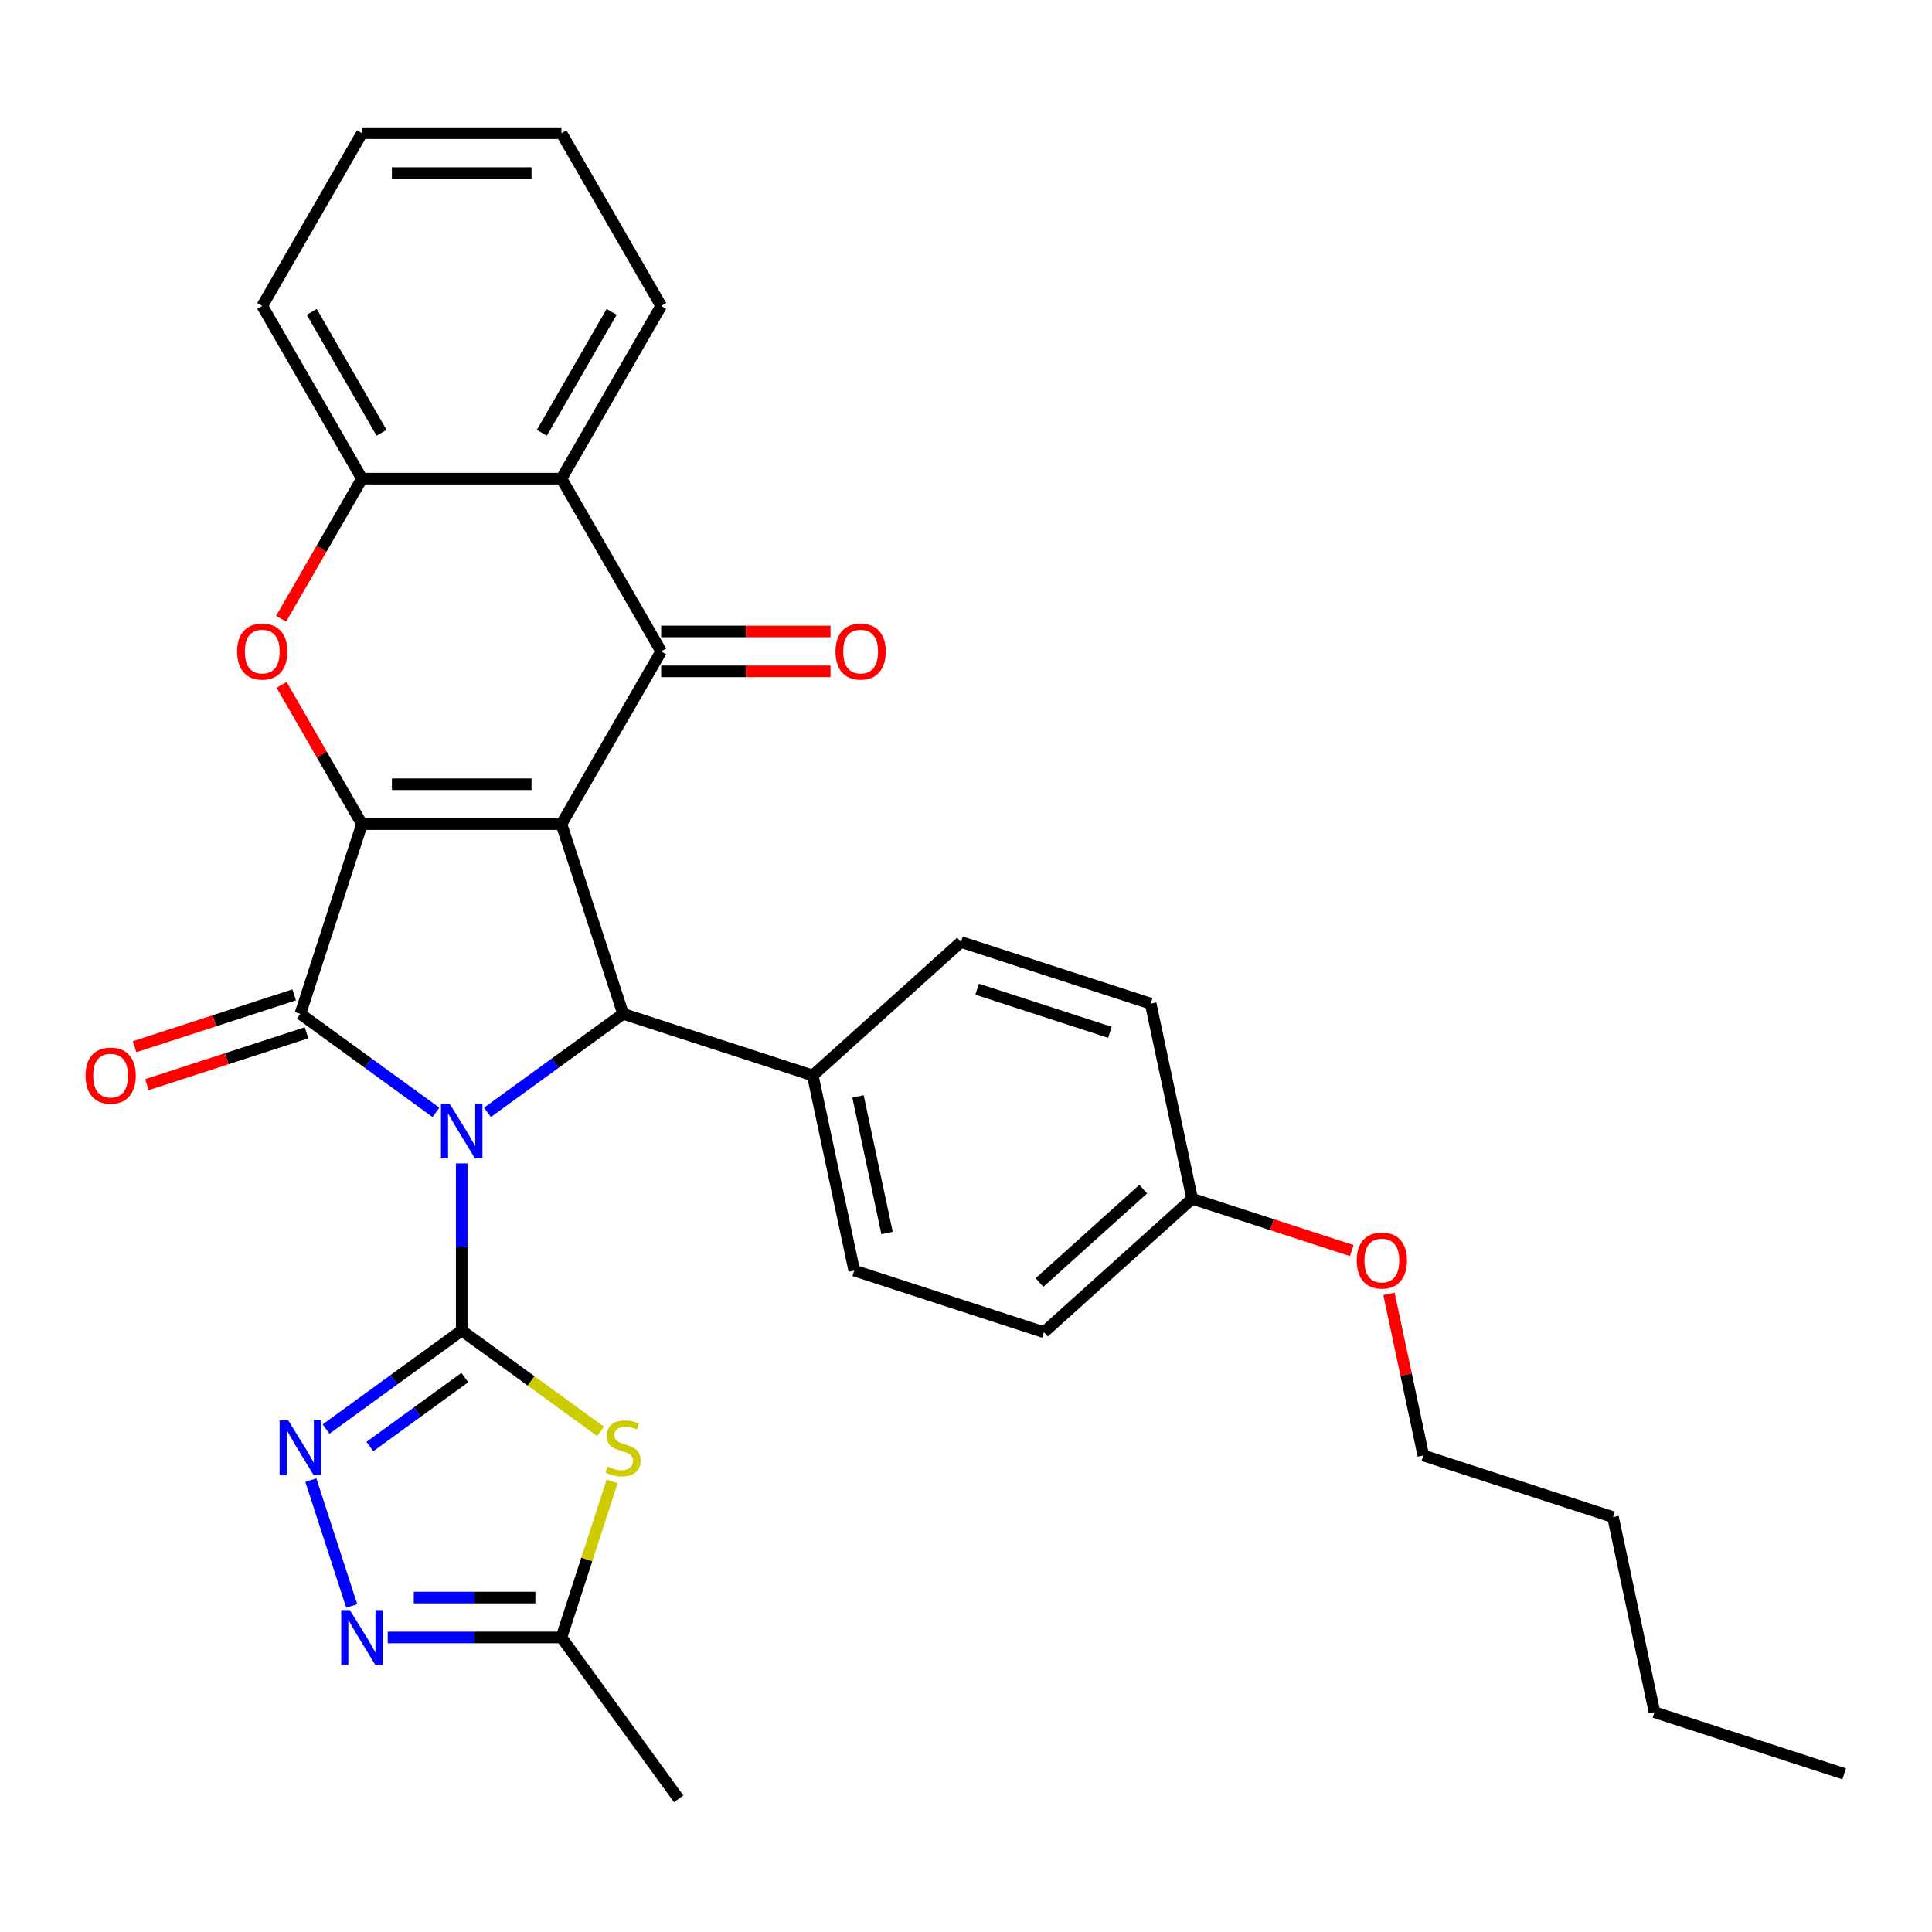 <?xml version='1.0' encoding='iso-8859-1'?>
<svg version='1.1' baseProfile='full'
              xmlns='http://www.w3.org/2000/svg'
                      xmlns:rdkit='http://www.rdkit.org/xml'
                      xmlns:xlink='http://www.w3.org/1999/xlink'
                  xml:space='preserve'
width='1000px' height='1000px' viewBox='0 0 1000 1000'>
<!-- END OF HEADER -->
<rect style='opacity:1.0;fill:#FFFFFF;stroke:none' width='1000' height='1000' x='0' y='0'> </rect>
<path class='bond-1' d='M 238.979,602.175 L 238.979,645.424' style='fill:none;fill-rule:evenodd;stroke:#0000FF;stroke-width:6px;stroke-linecap:butt;stroke-linejoin:miter;stroke-opacity:1' />
<path class='bond-1' d='M 238.979,645.424 L 238.979,688.673' style='fill:none;fill-rule:evenodd;stroke:#000000;stroke-width:6px;stroke-linecap:butt;stroke-linejoin:miter;stroke-opacity:1' />
<path class='bond-3' d='M 225.658,575.756 L 190.557,550.254' style='fill:none;fill-rule:evenodd;stroke:#0000FF;stroke-width:6px;stroke-linecap:butt;stroke-linejoin:miter;stroke-opacity:1' />
<path class='bond-3' d='M 190.557,550.254 L 155.457,524.752' style='fill:none;fill-rule:evenodd;stroke:#000000;stroke-width:6px;stroke-linecap:butt;stroke-linejoin:miter;stroke-opacity:1' />
<path class='bond-4' d='M 252.3,575.756 L 287.4,550.254' style='fill:none;fill-rule:evenodd;stroke:#0000FF;stroke-width:6px;stroke-linecap:butt;stroke-linejoin:miter;stroke-opacity:1' />
<path class='bond-4' d='M 287.4,550.254 L 322.501,524.752' style='fill:none;fill-rule:evenodd;stroke:#000000;stroke-width:6px;stroke-linecap:butt;stroke-linejoin:miter;stroke-opacity:1' />
<path class='bond-0' d='M 290.598,426.566 L 322.501,524.752' style='fill:none;fill-rule:evenodd;stroke:#000000;stroke-width:6px;stroke-linecap:butt;stroke-linejoin:miter;stroke-opacity:1' />
<path class='bond-5' d='M 290.598,426.566 L 342.217,337.159' style='fill:none;fill-rule:evenodd;stroke:#000000;stroke-width:6px;stroke-linecap:butt;stroke-linejoin:miter;stroke-opacity:1' />
<path class='bond-31' d='M 290.598,426.566 L 187.359,426.566' style='fill:none;fill-rule:evenodd;stroke:#000000;stroke-width:6px;stroke-linecap:butt;stroke-linejoin:miter;stroke-opacity:1' />
<path class='bond-31' d='M 275.112,405.919 L 202.845,405.919' style='fill:none;fill-rule:evenodd;stroke:#000000;stroke-width:6px;stroke-linecap:butt;stroke-linejoin:miter;stroke-opacity:1' />
<path class='bond-6' d='M 238.979,688.673 L 274.909,714.778' style='fill:none;fill-rule:evenodd;stroke:#000000;stroke-width:6px;stroke-linecap:butt;stroke-linejoin:miter;stroke-opacity:1' />
<path class='bond-6' d='M 274.909,714.778 L 310.84,740.883' style='fill:none;fill-rule:evenodd;stroke:#CCCC00;stroke-width:6px;stroke-linecap:butt;stroke-linejoin:miter;stroke-opacity:1' />
<path class='bond-8' d='M 238.979,688.673 L 203.878,714.175' style='fill:none;fill-rule:evenodd;stroke:#000000;stroke-width:6px;stroke-linecap:butt;stroke-linejoin:miter;stroke-opacity:1' />
<path class='bond-8' d='M 203.878,714.175 L 168.778,739.677' style='fill:none;fill-rule:evenodd;stroke:#0000FF;stroke-width:6px;stroke-linecap:butt;stroke-linejoin:miter;stroke-opacity:1' />
<path class='bond-8' d='M 240.585,713.028 L 216.015,730.88' style='fill:none;fill-rule:evenodd;stroke:#000000;stroke-width:6px;stroke-linecap:butt;stroke-linejoin:miter;stroke-opacity:1' />
<path class='bond-8' d='M 216.015,730.88 L 191.444,748.731' style='fill:none;fill-rule:evenodd;stroke:#0000FF;stroke-width:6px;stroke-linecap:butt;stroke-linejoin:miter;stroke-opacity:1' />
<path class='bond-2' d='M 187.359,426.566 L 155.457,524.752' style='fill:none;fill-rule:evenodd;stroke:#000000;stroke-width:6px;stroke-linecap:butt;stroke-linejoin:miter;stroke-opacity:1' />
<path class='bond-7' d='M 187.359,426.566 L 166.555,390.533' style='fill:none;fill-rule:evenodd;stroke:#000000;stroke-width:6px;stroke-linecap:butt;stroke-linejoin:miter;stroke-opacity:1' />
<path class='bond-7' d='M 166.555,390.533 L 145.752,354.5' style='fill:none;fill-rule:evenodd;stroke:#FF0000;stroke-width:6px;stroke-linecap:butt;stroke-linejoin:miter;stroke-opacity:1' />
<path class='bond-14' d='M 152.266,514.934 L 110.964,528.354' style='fill:none;fill-rule:evenodd;stroke:#000000;stroke-width:6px;stroke-linecap:butt;stroke-linejoin:miter;stroke-opacity:1' />
<path class='bond-14' d='M 110.964,528.354 L 69.662,541.774' style='fill:none;fill-rule:evenodd;stroke:#FF0000;stroke-width:6px;stroke-linecap:butt;stroke-linejoin:miter;stroke-opacity:1' />
<path class='bond-14' d='M 158.647,534.571 L 117.344,547.991' style='fill:none;fill-rule:evenodd;stroke:#000000;stroke-width:6px;stroke-linecap:butt;stroke-linejoin:miter;stroke-opacity:1' />
<path class='bond-14' d='M 117.344,547.991 L 76.042,561.411' style='fill:none;fill-rule:evenodd;stroke:#FF0000;stroke-width:6px;stroke-linecap:butt;stroke-linejoin:miter;stroke-opacity:1' />
<path class='bond-13' d='M 322.501,524.752 L 420.687,556.655' style='fill:none;fill-rule:evenodd;stroke:#000000;stroke-width:6px;stroke-linecap:butt;stroke-linejoin:miter;stroke-opacity:1' />
<path class='bond-9' d='M 342.217,337.159 L 290.598,247.751' style='fill:none;fill-rule:evenodd;stroke:#000000;stroke-width:6px;stroke-linecap:butt;stroke-linejoin:miter;stroke-opacity:1' />
<path class='bond-15' d='M 342.217,347.483 L 386.046,347.483' style='fill:none;fill-rule:evenodd;stroke:#000000;stroke-width:6px;stroke-linecap:butt;stroke-linejoin:miter;stroke-opacity:1' />
<path class='bond-15' d='M 386.046,347.483 L 429.875,347.483' style='fill:none;fill-rule:evenodd;stroke:#FF0000;stroke-width:6px;stroke-linecap:butt;stroke-linejoin:miter;stroke-opacity:1' />
<path class='bond-15' d='M 342.217,326.835 L 386.046,326.835' style='fill:none;fill-rule:evenodd;stroke:#000000;stroke-width:6px;stroke-linecap:butt;stroke-linejoin:miter;stroke-opacity:1' />
<path class='bond-15' d='M 386.046,326.835 L 429.875,326.835' style='fill:none;fill-rule:evenodd;stroke:#FF0000;stroke-width:6px;stroke-linecap:butt;stroke-linejoin:miter;stroke-opacity:1' />
<path class='bond-12' d='M 316.827,766.817 L 303.713,807.179' style='fill:none;fill-rule:evenodd;stroke:#CCCC00;stroke-width:6px;stroke-linecap:butt;stroke-linejoin:miter;stroke-opacity:1' />
<path class='bond-12' d='M 303.713,807.179 L 290.598,847.542' style='fill:none;fill-rule:evenodd;stroke:#000000;stroke-width:6px;stroke-linecap:butt;stroke-linejoin:miter;stroke-opacity:1' />
<path class='bond-11' d='M 145.498,320.258 L 166.428,284.005' style='fill:none;fill-rule:evenodd;stroke:#FF0000;stroke-width:6px;stroke-linecap:butt;stroke-linejoin:miter;stroke-opacity:1' />
<path class='bond-11' d='M 166.428,284.005 L 187.359,247.751' style='fill:none;fill-rule:evenodd;stroke:#000000;stroke-width:6px;stroke-linecap:butt;stroke-linejoin:miter;stroke-opacity:1' />
<path class='bond-10' d='M 160.896,766.097 L 182.063,831.241' style='fill:none;fill-rule:evenodd;stroke:#0000FF;stroke-width:6px;stroke-linecap:butt;stroke-linejoin:miter;stroke-opacity:1' />
<path class='bond-21' d='M 290.598,247.751 L 342.217,158.344' style='fill:none;fill-rule:evenodd;stroke:#000000;stroke-width:6px;stroke-linecap:butt;stroke-linejoin:miter;stroke-opacity:1' />
<path class='bond-21' d='M 280.46,224.016 L 316.593,161.431' style='fill:none;fill-rule:evenodd;stroke:#000000;stroke-width:6px;stroke-linecap:butt;stroke-linejoin:miter;stroke-opacity:1' />
<path class='bond-34' d='M 290.598,247.751 L 187.359,247.751' style='fill:none;fill-rule:evenodd;stroke:#000000;stroke-width:6px;stroke-linecap:butt;stroke-linejoin:miter;stroke-opacity:1' />
<path class='bond-32' d='M 200.68,847.542 L 245.639,847.542' style='fill:none;fill-rule:evenodd;stroke:#0000FF;stroke-width:6px;stroke-linecap:butt;stroke-linejoin:miter;stroke-opacity:1' />
<path class='bond-32' d='M 245.639,847.542 L 290.598,847.542' style='fill:none;fill-rule:evenodd;stroke:#000000;stroke-width:6px;stroke-linecap:butt;stroke-linejoin:miter;stroke-opacity:1' />
<path class='bond-32' d='M 214.168,826.894 L 245.639,826.894' style='fill:none;fill-rule:evenodd;stroke:#0000FF;stroke-width:6px;stroke-linecap:butt;stroke-linejoin:miter;stroke-opacity:1' />
<path class='bond-32' d='M 245.639,826.894 L 277.11,826.894' style='fill:none;fill-rule:evenodd;stroke:#000000;stroke-width:6px;stroke-linecap:butt;stroke-linejoin:miter;stroke-opacity:1' />
<path class='bond-22' d='M 187.359,247.751 L 135.74,158.344' style='fill:none;fill-rule:evenodd;stroke:#000000;stroke-width:6px;stroke-linecap:butt;stroke-linejoin:miter;stroke-opacity:1' />
<path class='bond-22' d='M 197.498,224.016 L 161.364,161.431' style='fill:none;fill-rule:evenodd;stroke:#000000;stroke-width:6px;stroke-linecap:butt;stroke-linejoin:miter;stroke-opacity:1' />
<path class='bond-24' d='M 290.598,847.542 L 351.28,931.063' style='fill:none;fill-rule:evenodd;stroke:#000000;stroke-width:6px;stroke-linecap:butt;stroke-linejoin:miter;stroke-opacity:1' />
<path class='bond-16' d='M 420.687,556.655 L 442.151,657.638' style='fill:none;fill-rule:evenodd;stroke:#000000;stroke-width:6px;stroke-linecap:butt;stroke-linejoin:miter;stroke-opacity:1' />
<path class='bond-16' d='M 444.103,567.509 L 459.128,638.197' style='fill:none;fill-rule:evenodd;stroke:#000000;stroke-width:6px;stroke-linecap:butt;stroke-linejoin:miter;stroke-opacity:1' />
<path class='bond-17' d='M 420.687,556.655 L 497.408,487.575' style='fill:none;fill-rule:evenodd;stroke:#000000;stroke-width:6px;stroke-linecap:butt;stroke-linejoin:miter;stroke-opacity:1' />
<path class='bond-20' d='M 442.151,657.638 L 540.337,689.54' style='fill:none;fill-rule:evenodd;stroke:#000000;stroke-width:6px;stroke-linecap:butt;stroke-linejoin:miter;stroke-opacity:1' />
<path class='bond-19' d='M 497.408,487.575 L 595.594,519.477' style='fill:none;fill-rule:evenodd;stroke:#000000;stroke-width:6px;stroke-linecap:butt;stroke-linejoin:miter;stroke-opacity:1' />
<path class='bond-19' d='M 505.755,511.997 L 574.486,534.329' style='fill:none;fill-rule:evenodd;stroke:#000000;stroke-width:6px;stroke-linecap:butt;stroke-linejoin:miter;stroke-opacity:1' />
<path class='bond-18' d='M 617.058,620.46 L 595.594,519.477' style='fill:none;fill-rule:evenodd;stroke:#000000;stroke-width:6px;stroke-linecap:butt;stroke-linejoin:miter;stroke-opacity:1' />
<path class='bond-23' d='M 617.058,620.46 L 658.361,633.88' style='fill:none;fill-rule:evenodd;stroke:#000000;stroke-width:6px;stroke-linecap:butt;stroke-linejoin:miter;stroke-opacity:1' />
<path class='bond-23' d='M 658.361,633.88 L 699.663,647.3' style='fill:none;fill-rule:evenodd;stroke:#FF0000;stroke-width:6px;stroke-linecap:butt;stroke-linejoin:miter;stroke-opacity:1' />
<path class='bond-33' d='M 617.058,620.46 L 540.337,689.54' style='fill:none;fill-rule:evenodd;stroke:#000000;stroke-width:6px;stroke-linecap:butt;stroke-linejoin:miter;stroke-opacity:1' />
<path class='bond-33' d='M 591.734,615.478 L 538.029,663.834' style='fill:none;fill-rule:evenodd;stroke:#000000;stroke-width:6px;stroke-linecap:butt;stroke-linejoin:miter;stroke-opacity:1' />
<path class='bond-28' d='M 342.217,158.344 L 290.598,68.936' style='fill:none;fill-rule:evenodd;stroke:#000000;stroke-width:6px;stroke-linecap:butt;stroke-linejoin:miter;stroke-opacity:1' />
<path class='bond-29' d='M 135.74,158.344 L 187.359,68.936' style='fill:none;fill-rule:evenodd;stroke:#000000;stroke-width:6px;stroke-linecap:butt;stroke-linejoin:miter;stroke-opacity:1' />
<path class='bond-25' d='M 718.93,669.703 L 727.82,711.524' style='fill:none;fill-rule:evenodd;stroke:#FF0000;stroke-width:6px;stroke-linecap:butt;stroke-linejoin:miter;stroke-opacity:1' />
<path class='bond-25' d='M 727.82,711.524 L 736.709,753.345' style='fill:none;fill-rule:evenodd;stroke:#000000;stroke-width:6px;stroke-linecap:butt;stroke-linejoin:miter;stroke-opacity:1' />
<path class='bond-26' d='M 736.709,753.345 L 834.895,785.248' style='fill:none;fill-rule:evenodd;stroke:#000000;stroke-width:6px;stroke-linecap:butt;stroke-linejoin:miter;stroke-opacity:1' />
<path class='bond-27' d='M 834.895,785.248 L 856.36,886.231' style='fill:none;fill-rule:evenodd;stroke:#000000;stroke-width:6px;stroke-linecap:butt;stroke-linejoin:miter;stroke-opacity:1' />
<path class='bond-30' d='M 856.36,886.231 L 954.545,918.133' style='fill:none;fill-rule:evenodd;stroke:#000000;stroke-width:6px;stroke-linecap:butt;stroke-linejoin:miter;stroke-opacity:1' />
<path class='bond-35' d='M 290.598,68.936 L 187.359,68.936' style='fill:none;fill-rule:evenodd;stroke:#000000;stroke-width:6px;stroke-linecap:butt;stroke-linejoin:miter;stroke-opacity:1' />
<path class='bond-35' d='M 275.112,89.584 L 202.845,89.584' style='fill:none;fill-rule:evenodd;stroke:#000000;stroke-width:6px;stroke-linecap:butt;stroke-linejoin:miter;stroke-opacity:1' />
<path  class='atom-0' d='M 232.719 571.274
L 241.999 586.274
Q 242.919 587.754, 244.399 590.434
Q 245.879 593.114, 245.959 593.274
L 245.959 571.274
L 249.719 571.274
L 249.719 599.594
L 245.839 599.594
L 235.879 583.194
Q 234.719 581.274, 233.479 579.074
Q 232.279 576.874, 231.919 576.194
L 231.919 599.594
L 228.239 599.594
L 228.239 571.274
L 232.719 571.274
' fill='#0000FF'/>
<path  class='atom-7' d='M 314.501 759.076
Q 314.821 759.196, 316.141 759.756
Q 317.461 760.316, 318.901 760.676
Q 320.381 760.996, 321.821 760.996
Q 324.501 760.996, 326.061 759.716
Q 327.621 758.396, 327.621 756.116
Q 327.621 754.556, 326.821 753.596
Q 326.061 752.636, 324.861 752.116
Q 323.661 751.596, 321.661 750.996
Q 319.141 750.236, 317.621 749.516
Q 316.141 748.796, 315.061 747.276
Q 314.021 745.756, 314.021 743.196
Q 314.021 739.636, 316.421 737.436
Q 318.861 735.236, 323.661 735.236
Q 326.941 735.236, 330.661 736.796
L 329.741 739.876
Q 326.341 738.476, 323.781 738.476
Q 321.021 738.476, 319.501 739.636
Q 317.981 740.756, 318.021 742.716
Q 318.021 744.236, 318.781 745.156
Q 319.581 746.076, 320.701 746.596
Q 321.861 747.116, 323.781 747.716
Q 326.341 748.516, 327.861 749.316
Q 329.381 750.116, 330.461 751.756
Q 331.581 753.356, 331.581 756.116
Q 331.581 760.036, 328.941 762.156
Q 326.341 764.236, 321.981 764.236
Q 319.461 764.236, 317.541 763.676
Q 315.661 763.156, 313.421 762.236
L 314.501 759.076
' fill='#CCCC00'/>
<path  class='atom-8' d='M 122.74 337.239
Q 122.74 330.439, 126.1 326.639
Q 129.46 322.839, 135.74 322.839
Q 142.02 322.839, 145.38 326.639
Q 148.74 330.439, 148.74 337.239
Q 148.74 344.119, 145.34 348.039
Q 141.94 351.919, 135.74 351.919
Q 129.5 351.919, 126.1 348.039
Q 122.74 344.159, 122.74 337.239
M 135.74 348.719
Q 140.06 348.719, 142.38 345.839
Q 144.74 342.919, 144.74 337.239
Q 144.74 331.679, 142.38 328.879
Q 140.06 326.039, 135.74 326.039
Q 131.42 326.039, 129.06 328.839
Q 126.74 331.639, 126.74 337.239
Q 126.74 342.959, 129.06 345.839
Q 131.42 348.719, 135.74 348.719
' fill='#FF0000'/>
<path  class='atom-9' d='M 149.197 735.196
L 158.477 750.196
Q 159.397 751.676, 160.877 754.356
Q 162.357 757.036, 162.437 757.196
L 162.437 735.196
L 166.197 735.196
L 166.197 763.516
L 162.317 763.516
L 152.357 747.116
Q 151.197 745.196, 149.957 742.996
Q 148.757 740.796, 148.397 740.116
L 148.397 763.516
L 144.717 763.516
L 144.717 735.196
L 149.197 735.196
' fill='#0000FF'/>
<path  class='atom-11' d='M 181.099 833.382
L 190.379 848.382
Q 191.299 849.862, 192.779 852.542
Q 194.259 855.222, 194.339 855.382
L 194.339 833.382
L 198.099 833.382
L 198.099 861.702
L 194.219 861.702
L 184.259 845.302
Q 183.099 843.382, 181.859 841.182
Q 180.659 838.982, 180.299 838.302
L 180.299 861.702
L 176.619 861.702
L 176.619 833.382
L 181.099 833.382
' fill='#0000FF'/>
<path  class='atom-15' d='M 44.271 556.735
Q 44.271 549.935, 47.631 546.135
Q 50.991 542.335, 57.271 542.335
Q 63.551 542.335, 66.911 546.135
Q 70.271 549.935, 70.271 556.735
Q 70.271 563.615, 66.871 567.535
Q 63.471 571.415, 57.271 571.415
Q 51.031 571.415, 47.631 567.535
Q 44.271 563.655, 44.271 556.735
M 57.271 568.215
Q 61.591 568.215, 63.911 565.335
Q 66.271 562.415, 66.271 556.735
Q 66.271 551.175, 63.911 548.375
Q 61.591 545.535, 57.271 545.535
Q 52.951 545.535, 50.591 548.335
Q 48.271 551.135, 48.271 556.735
Q 48.271 562.455, 50.591 565.335
Q 52.951 568.215, 57.271 568.215
' fill='#FF0000'/>
<path  class='atom-16' d='M 432.456 337.239
Q 432.456 330.439, 435.816 326.639
Q 439.176 322.839, 445.456 322.839
Q 451.736 322.839, 455.096 326.639
Q 458.456 330.439, 458.456 337.239
Q 458.456 344.119, 455.056 348.039
Q 451.656 351.919, 445.456 351.919
Q 439.216 351.919, 435.816 348.039
Q 432.456 344.159, 432.456 337.239
M 445.456 348.719
Q 449.776 348.719, 452.096 345.839
Q 454.456 342.919, 454.456 337.239
Q 454.456 331.679, 452.096 328.879
Q 449.776 326.039, 445.456 326.039
Q 441.136 326.039, 438.776 328.839
Q 436.456 331.639, 436.456 337.239
Q 436.456 342.959, 438.776 345.839
Q 441.136 348.719, 445.456 348.719
' fill='#FF0000'/>
<path  class='atom-24' d='M 702.244 652.442
Q 702.244 645.642, 705.604 641.842
Q 708.964 638.042, 715.244 638.042
Q 721.524 638.042, 724.884 641.842
Q 728.244 645.642, 728.244 652.442
Q 728.244 659.322, 724.844 663.242
Q 721.444 667.122, 715.244 667.122
Q 709.004 667.122, 705.604 663.242
Q 702.244 659.362, 702.244 652.442
M 715.244 663.922
Q 719.564 663.922, 721.884 661.042
Q 724.244 658.122, 724.244 652.442
Q 724.244 646.882, 721.884 644.082
Q 719.564 641.242, 715.244 641.242
Q 710.924 641.242, 708.564 644.042
Q 706.244 646.842, 706.244 652.442
Q 706.244 658.162, 708.564 661.042
Q 710.924 663.922, 715.244 663.922
' fill='#FF0000'/>
</svg>
